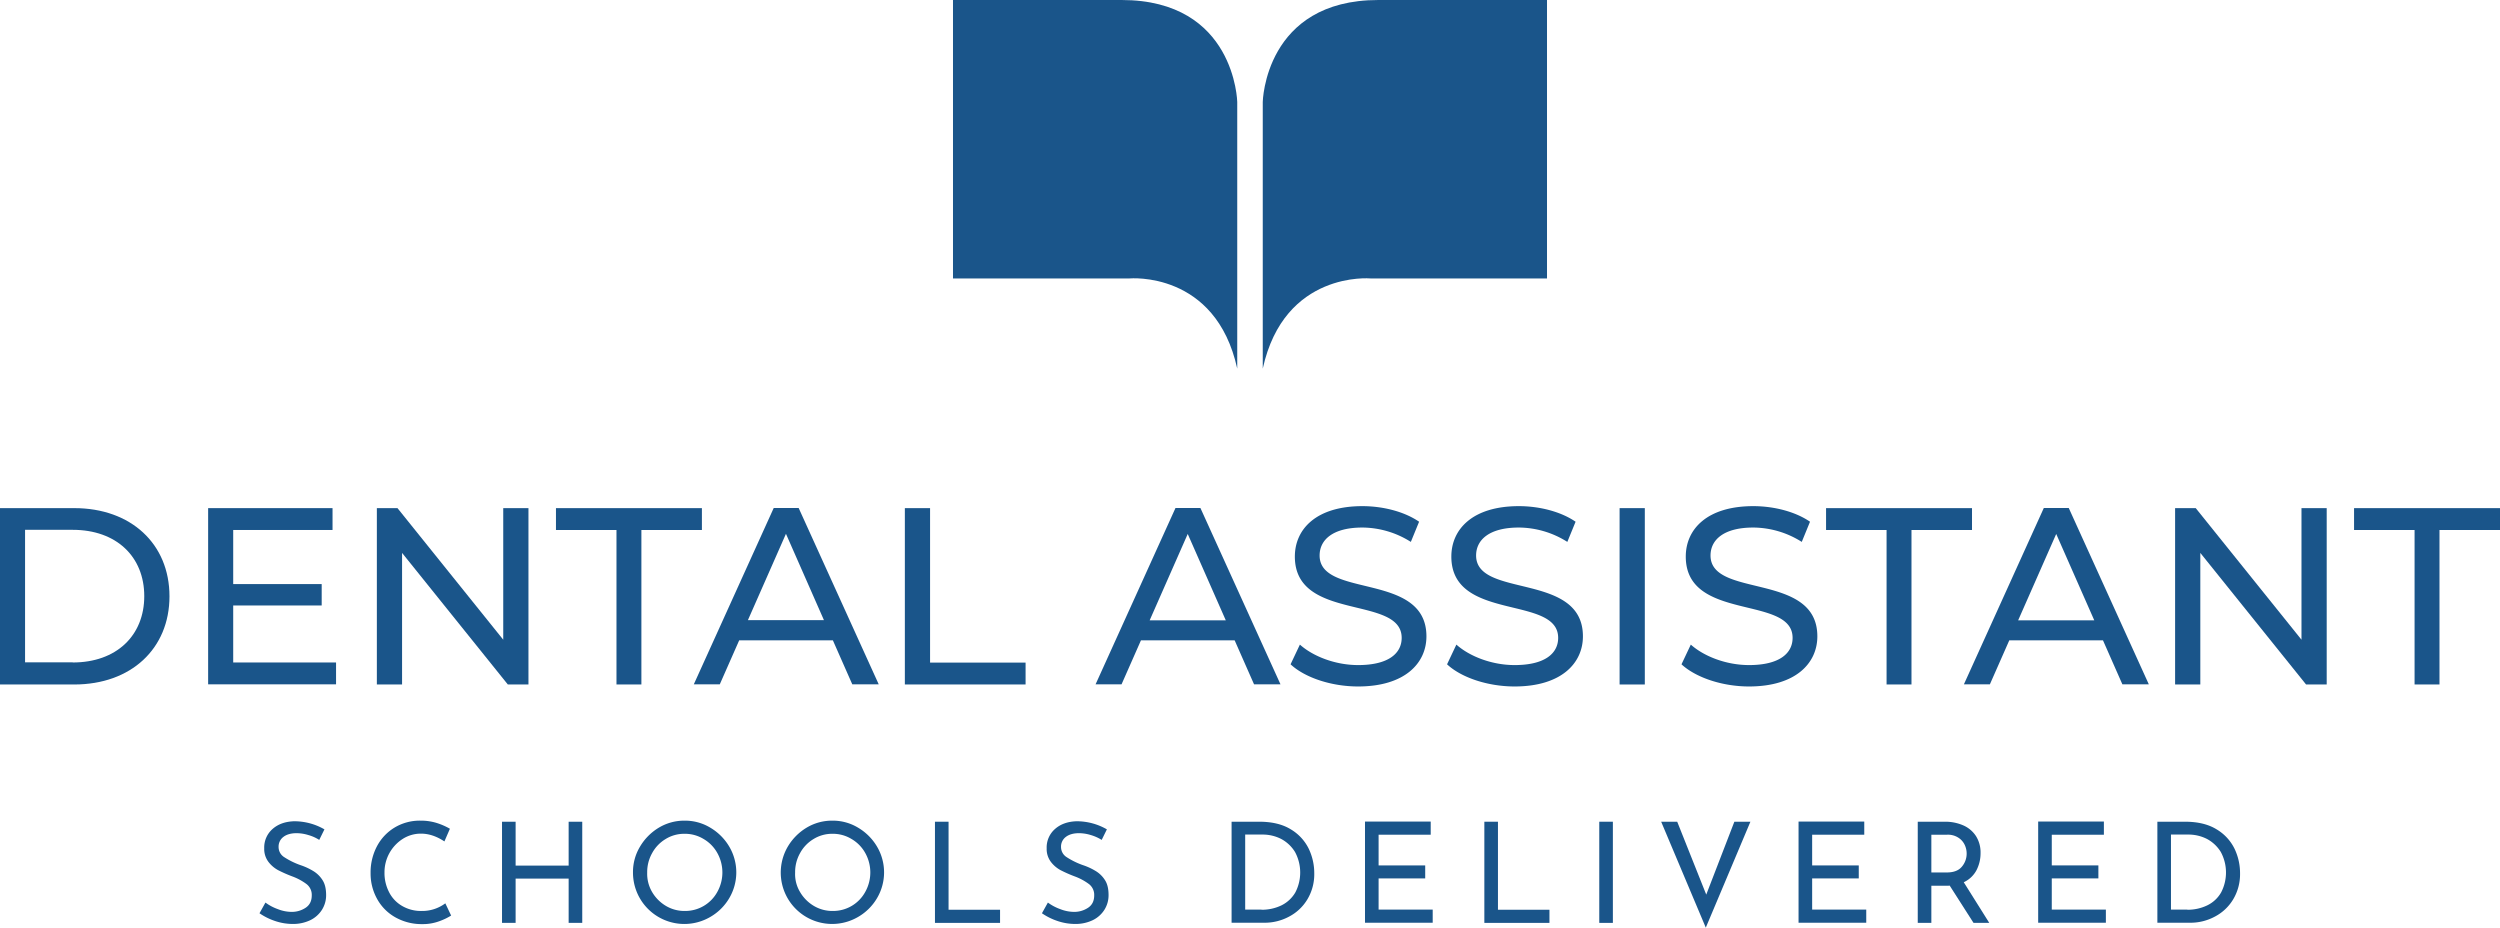 <svg xmlns="http://www.w3.org/2000/svg" width="1635.9" height="607" viewBox="0 0 1635.9 607">
  <g id="logo_rgb" transform="translate(-141.7 -246.8)">
    <g id="Group_4" data-name="Group 4">
      <path id="Path_34" data-name="Path 34" d="M141.7,579.3h48.6c37.1,0,62.3,23.4,62.3,57.7s-25.2,57.7-62.3,57.7H141.7V579.3Zm47.6,101c28.5,0,46.8-17.5,46.8-43.4s-18.3-43.4-46.8-43.4H158.1v86.7h31.2Z" fill="#1a558a"/>
      <path id="Path_35" data-name="Path 35" d="M361.6,680.3v14.3H277.9V579.3h81.4v14.3h-65V629h57.9v14H294.3v37.3Z" fill="#1a558a"/>
      <path id="Path_36" data-name="Path 36" d="M487.5,579.3V694.7H474l-69.2-86.1v86.1H388.3V579.3h13.5L471,665.4V579.3Z" fill="#1a558a"/>
      <path id="Path_37" data-name="Path 37" d="M545.1,593.6H505.5V579.3H601v14.3H561.4V694.7H545.1V593.6Z" fill="#1a558a"/>
      <path id="Path_38" data-name="Path 38" d="M686.7,665.8H625.4l-12.7,28.8h-17L648,579.2h16.3l52.4,115.4H699.4Zm-5.8-13.1L656,596.1l-24.9,56.5h49.8Z" fill="#1a558a"/>
      <path id="Path_39" data-name="Path 39" d="M733.8,579.3h16.5V680.4h62.5v14.3h-79Z" fill="#1a558a"/>
      <path id="Path_40" data-name="Path 40" d="M949.6,665.8H888.3l-12.7,28.8h-17l52.3-115.4h16.3l52.4,115.4H962.3Zm-5.8-13.1-24.9-56.5L894,652.7Z" fill="#1a558a"/>
      <path id="Path_41" data-name="Path 41" d="M986.2,681.5l6.1-12.9c8.6,7.7,23.2,13.4,38.1,13.4,19.9,0,28.5-7.7,28.5-17.8,0-28.2-69.9-10.4-69.9-53.2,0-17.8,13.8-33,44.2-33,13.5,0,27.5,3.6,37.1,10.2l-5.4,13.2a59.929,59.929,0,0,0-31.7-9.4c-19.6,0-28,8.2-28,18.3,0,28.2,69.9,10.6,69.9,52.9,0,17.6-14.2,32.8-44.7,32.8C1012.7,696,995.4,690.1,986.2,681.5Z" fill="#1a558a"/>
      <path id="Path_42" data-name="Path 42" d="M1088.6,681.5l6.1-12.9c8.6,7.7,23.2,13.4,38.1,13.4,19.9,0,28.5-7.7,28.5-17.8,0-28.2-69.9-10.4-69.9-53.2,0-17.8,13.8-33,44.2-33,13.5,0,27.5,3.6,37.1,10.2l-5.4,13.2a59.929,59.929,0,0,0-31.7-9.4c-19.6,0-28,8.2-28,18.3,0,28.2,69.9,10.6,69.9,52.9,0,17.6-14.2,32.8-44.7,32.8C1115.1,696,1097.8,690.1,1088.6,681.5Z" fill="#1a558a"/>
      <path id="Path_43" data-name="Path 43" d="M1201.5,579.3H1218V694.7h-16.5Z" fill="#1a558a"/>
      <path id="Path_44" data-name="Path 44" d="M1242,681.5l6.1-12.9c8.6,7.7,23.2,13.4,38.1,13.4,19.9,0,28.5-7.7,28.5-17.8,0-28.2-69.9-10.4-69.9-53.2,0-17.8,13.8-33,44.2-33,13.5,0,27.5,3.6,37.1,10.2l-5.4,13.2A59.929,59.929,0,0,0,1289,592c-19.6,0-28,8.2-28,18.3,0,28.2,69.9,10.6,69.9,52.9,0,17.6-14.2,32.8-44.7,32.8C1268.6,696,1251.3,690.1,1242,681.5Z" fill="#1a558a"/>
      <path id="Path_45" data-name="Path 45" d="M1376.2,593.6h-39.6V579.3h95.5v14.3h-39.6V694.7h-16.3Z" fill="#1a558a"/>
      <path id="Path_46" data-name="Path 46" d="M1517.8,665.8h-61.3l-12.7,28.8h-17l52.3-115.4h16.3l52.4,115.4h-17.3Zm-5.7-13.1-24.9-56.5-24.9,56.5Z" fill="#1a558a"/>
      <path id="Path_47" data-name="Path 47" d="M1664.2,579.3V694.7h-13.5l-69.2-86.1v86.1H1565V579.3h13.5l69.2,86.1V579.3Z" fill="#1a558a"/>
      <path id="Path_48" data-name="Path 48" d="M1721.7,593.6h-39.6V579.3h95.5v14.3H1738V694.7h-16.3Z" fill="#1a558a"/>
    </g>
    <g id="Group_5" data-name="Group 5">
      <path id="Path_49" data-name="Path 49" d="M343.4,793.2a26.64,26.64,0,0,0-7.6-1.2c-3.6,0-6.5.8-8.6,2.4A7.882,7.882,0,0,0,324,801a7.8,7.8,0,0,0,3.7,6.7,49.7,49.7,0,0,0,10.6,5.2,40.694,40.694,0,0,1,8.6,4,18.461,18.461,0,0,1,5.9,5.9c1.6,2.5,2.3,5.8,2.3,9.7a17.846,17.846,0,0,1-2.7,9.6,18.644,18.644,0,0,1-7.6,6.8,25.971,25.971,0,0,1-11.5,2.5,36.1,36.1,0,0,1-11.8-2,40.657,40.657,0,0,1-10-5l3.9-7a31.105,31.105,0,0,0,8.1,4.3,25.194,25.194,0,0,0,8.9,1.8,16.376,16.376,0,0,0,9.3-2.7c2.7-1.8,4-4.5,4-8.1a8.893,8.893,0,0,0-3.3-7.3,36.66,36.66,0,0,0-9.4-5.1,87.174,87.174,0,0,1-9.3-4.1,19.767,19.767,0,0,1-6.4-5.5,13.982,13.982,0,0,1-2.7-8.8,16.051,16.051,0,0,1,5.4-12.6q5.4-4.8,14.1-5.1a39.525,39.525,0,0,1,19.9,5.3l-3.4,6.9A26.542,26.542,0,0,0,343.4,793.2Z" fill="#1a558a"/>
      <path id="Path_50" data-name="Path 50" d="M428.9,849.7a30.807,30.807,0,0,1-10.7,1.8,35,35,0,0,1-17.9-4.5,30.751,30.751,0,0,1-11.9-12.1,34.058,34.058,0,0,1-4.2-16.8,36.618,36.618,0,0,1,4.2-17.6,31.467,31.467,0,0,1,11.7-12.3,32.057,32.057,0,0,1,16.9-4.4,34.86,34.86,0,0,1,10.4,1.5,43.118,43.118,0,0,1,8.7,3.8l-3.6,8.3q-7.65-5.1-15.3-5.1a21.93,21.93,0,0,0-11.9,3.4,25.891,25.891,0,0,0-12,22,27.274,27.274,0,0,0,3,12.9,21.707,21.707,0,0,0,8.5,9,24.4,24.4,0,0,0,12.8,3.3,25.219,25.219,0,0,0,15.5-5l3.8,8A40.1,40.1,0,0,1,428.9,849.7Z" fill="#1a558a"/>
      <path id="Path_51" data-name="Path 51" d="M522.7,850.7h-8.9v-29H479.1v29h-8.9V784.5h8.9v28.7h34.7V784.5h8.9Z" fill="#1a558a"/>
      <path id="Path_52" data-name="Path 52" d="M560.5,800.8a35.621,35.621,0,0,1,12.3-12.4,32.288,32.288,0,0,1,16.9-4.6,31.939,31.939,0,0,1,16.8,4.6,35.073,35.073,0,0,1,12.4,12.4,33.161,33.161,0,0,1,0,33.7,34.009,34.009,0,0,1-12.4,12.3,33.612,33.612,0,0,1-50.6-29.3A32.1,32.1,0,0,1,560.5,800.8Zm7.8,29.5a25.592,25.592,0,0,0,9,9.2,23.727,23.727,0,0,0,12.5,3.4,23.943,23.943,0,0,0,21.3-12.5,26.088,26.088,0,0,0,0-25.4,24.108,24.108,0,0,0-9-9.2,23.381,23.381,0,0,0-12.4-3.4,23.134,23.134,0,0,0-12.4,3.4,24.1,24.1,0,0,0-8.9,9.3,25.243,25.243,0,0,0-3.2,12.7A23.477,23.477,0,0,0,568.3,830.3Z" fill="#1a558a"/>
      <path id="Path_53" data-name="Path 53" d="M657.2,800.8a35.621,35.621,0,0,1,12.3-12.4,32.288,32.288,0,0,1,16.9-4.6,31.939,31.939,0,0,1,16.8,4.6,35.073,35.073,0,0,1,12.4,12.4,33.161,33.161,0,0,1,0,33.7,34.009,34.009,0,0,1-12.4,12.3,33.623,33.623,0,0,1-46-46Zm7.9,29.5a25.592,25.592,0,0,0,9,9.2,23.727,23.727,0,0,0,12.5,3.4,23.943,23.943,0,0,0,21.3-12.5,26.088,26.088,0,0,0,0-25.4,24.108,24.108,0,0,0-9-9.2,23.381,23.381,0,0,0-12.4-3.4,23.134,23.134,0,0,0-12.4,3.4,24.1,24.1,0,0,0-8.9,9.3,25.243,25.243,0,0,0-3.2,12.7A22.6,22.6,0,0,0,665.1,830.3Z" fill="#1a558a"/>
      <path id="Path_54" data-name="Path 54" d="M762.4,784.5v57.6h33.7v8.6H753.5V784.5h8.9Z" fill="#1a558a"/>
      <path id="Path_55" data-name="Path 55" d="M855.4,793.2a26.64,26.64,0,0,0-7.6-1.2c-3.6,0-6.5.8-8.6,2.4A7.882,7.882,0,0,0,836,801a7.8,7.8,0,0,0,3.7,6.7,49.7,49.7,0,0,0,10.6,5.2,40.693,40.693,0,0,1,8.6,4,18.461,18.461,0,0,1,5.9,5.9c1.6,2.5,2.3,5.8,2.3,9.7a17.846,17.846,0,0,1-2.7,9.6,18.644,18.644,0,0,1-7.6,6.8,25.971,25.971,0,0,1-11.5,2.5,36.1,36.1,0,0,1-11.8-2,40.658,40.658,0,0,1-10-5l3.9-7a31.105,31.105,0,0,0,8.1,4.3,25.194,25.194,0,0,0,8.9,1.8,16.377,16.377,0,0,0,9.3-2.7c2.7-1.8,4-4.5,4-8.1a8.893,8.893,0,0,0-3.3-7.3,36.661,36.661,0,0,0-9.4-5.1,87.174,87.174,0,0,1-9.3-4.1,19.768,19.768,0,0,1-6.4-5.5,13.982,13.982,0,0,1-2.7-8.8,16.051,16.051,0,0,1,5.4-12.6q5.4-4.8,14.1-5.1a39.525,39.525,0,0,1,19.9,5.3l-3.4,6.9A28.005,28.005,0,0,0,855.4,793.2Z" fill="#1a558a"/>
      <path id="Path_56" data-name="Path 56" d="M947.6,784.5h18.1c8.2,0,15.1,1.6,20.5,4.9A30.281,30.281,0,0,1,998,802a37.017,37.017,0,0,1,3.7,16.3,31.98,31.98,0,0,1-4.5,17,30.306,30.306,0,0,1-12,11.3,33.629,33.629,0,0,1-16.3,4H947.6Zm19.6,57.6a29.331,29.331,0,0,0,13.1-2.9,21.435,21.435,0,0,0,9-8.4,28.257,28.257,0,0,0-.2-26.5,23.659,23.659,0,0,0-9-8.5,26.641,26.641,0,0,0-12.1-2.9H956.5V842h10.7Z" fill="#1a558a"/>
      <path id="Path_57" data-name="Path 57" d="M1077.9,784.5V793h-34.1v20.1h30.5v8.5h-30.5V842h35.4v8.6h-44.3V784.4h43Z" fill="#1a558a"/>
      <path id="Path_58" data-name="Path 58" d="M1121.9,784.5v57.6h33.7v8.6H1113V784.5h8.9Z" fill="#1a558a"/>
      <path id="Path_59" data-name="Path 59" d="M1197.1,784.5v66.2h-8.9V784.5Z" fill="#1a558a"/>
      <path id="Path_60" data-name="Path 60" d="M1287.1,784.5l-29.2,69.3-29.2-69.3h10.5l19,47.7,18.4-47.7Z" fill="#1a558a"/>
      <path id="Path_61" data-name="Path 61" d="M1361.6,784.5V793h-34.1v20.1H1358v8.5h-30.5V842h35.4v8.6h-44.3V784.4h43Z" fill="#1a558a"/>
      <path id="Path_62" data-name="Path 62" d="M1433.1,850.7l-15.6-24.4a12.839,12.839,0,0,1-2.2.1h-9.8v24.3h-8.9V784.5h17.7a29.368,29.368,0,0,1,12.1,2.4,18.985,18.985,0,0,1,8.3,7,20.029,20.029,0,0,1,3,11.1,24.157,24.157,0,0,1-2.7,11.3,17.984,17.984,0,0,1-8.3,7.8l16.7,26.6h-10.3Zm-7.7-36.7a13.1,13.1,0,0,0,3.2-8.6,13.25,13.25,0,0,0-1.3-5.8,11.151,11.151,0,0,0-4.2-4.7,12.58,12.58,0,0,0-7.3-1.9h-10.3v24.7h9.6C1419.9,817.8,1423.3,816.5,1425.4,814Z" fill="#1a558a"/>
      <path id="Path_63" data-name="Path 63" d="M1518.4,784.5V793h-34.1v20.1h30.5v8.5h-30.5V842h35.4v8.6h-44.3V784.4h43Z" fill="#1a558a"/>
      <path id="Path_64" data-name="Path 64" d="M1553.4,784.5h18.1c8.2,0,15.1,1.6,20.5,4.9a30.281,30.281,0,0,1,11.8,12.6,37.017,37.017,0,0,1,3.7,16.3,31.98,31.98,0,0,1-4.5,17,30.306,30.306,0,0,1-12,11.3,33.629,33.629,0,0,1-16.3,4h-21.3V784.5Zm19.6,57.6a29.331,29.331,0,0,0,13.1-2.9,20.869,20.869,0,0,0,9-8.4,28.257,28.257,0,0,0-.2-26.5,23.66,23.66,0,0,0-9-8.5,26.642,26.642,0,0,0-12.1-2.9h-11.5V842H1573Z" fill="#1a558a"/>
    </g>
    <g id="Group_6" data-name="Group 6">
      <path id="Path_65" data-name="Path 65" d="M951.3,488V313.5s-1.3-66.7-75.7-66.7H765.3V429H880.8s56.4-5.2,70.5,59" fill="#1a558a"/>
      <path id="Path_66" data-name="Path 66" d="M1038.5,429H1154V246.8H1043.7c-74.4,0-75.7,66.7-75.7,66.7V488c14.1-64.2,70.5-59,70.5-59" fill="#1a558a"/>
    </g>
  </g>
</svg>
